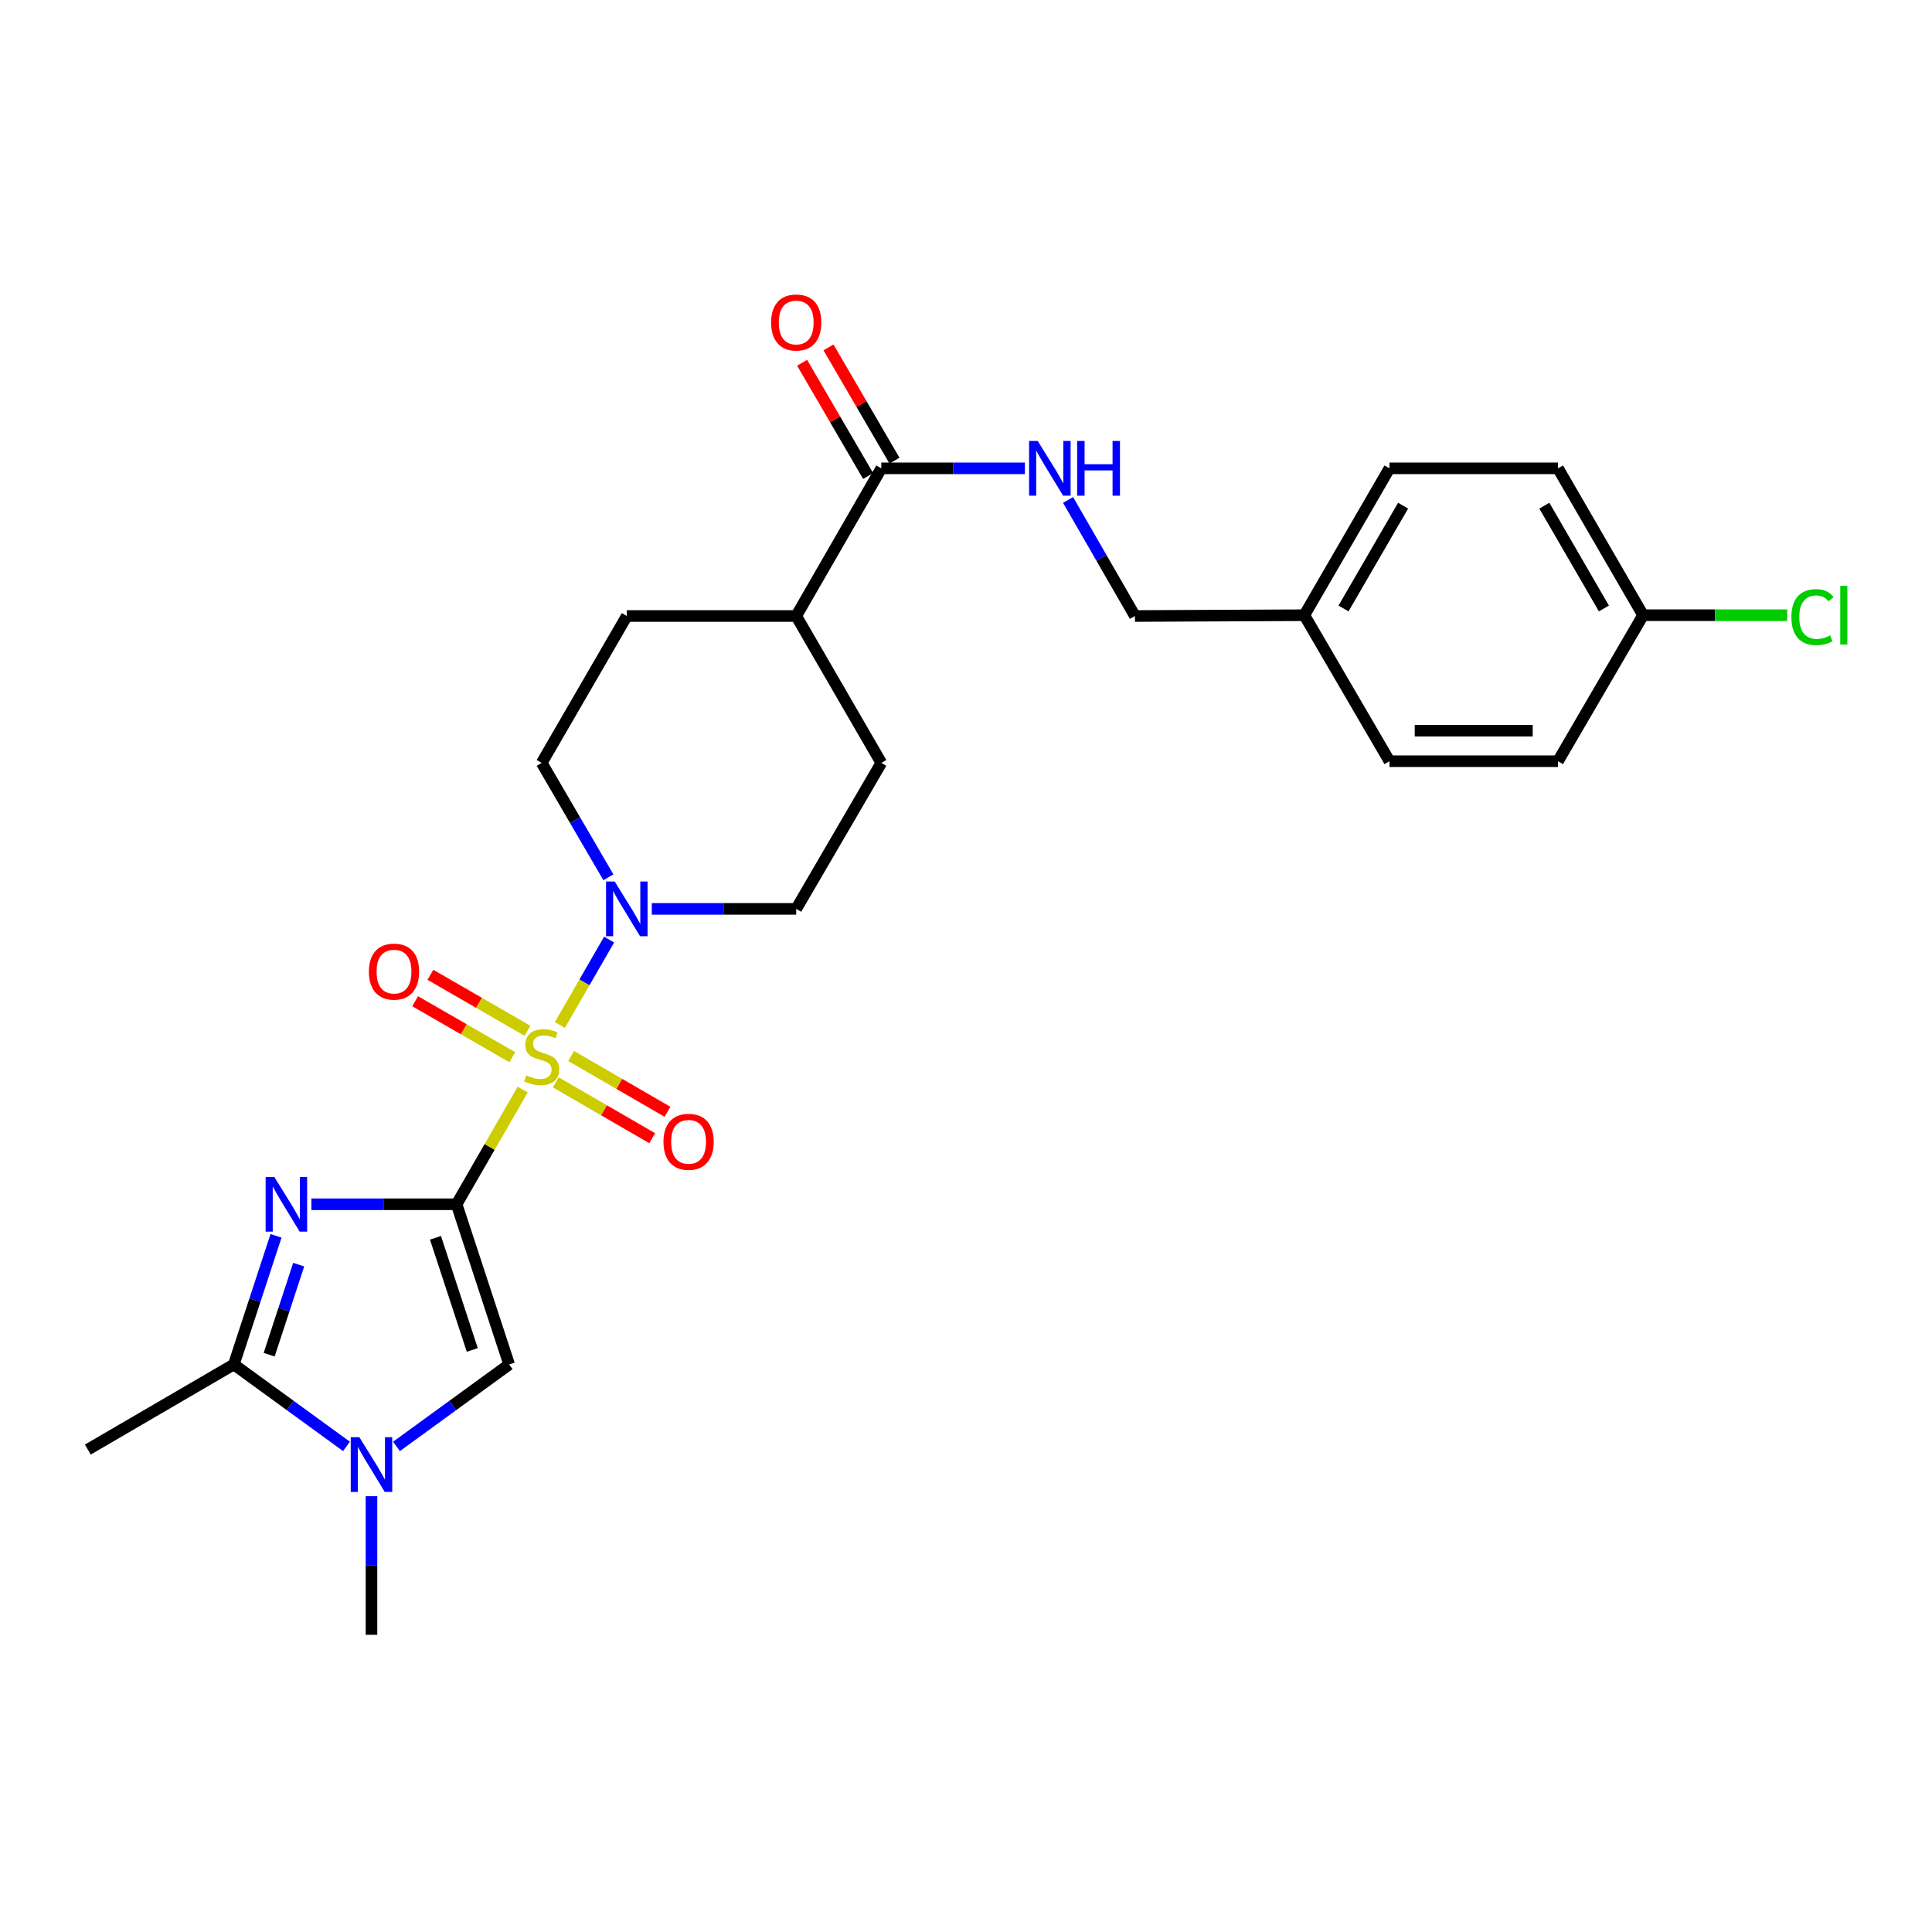 <?xml version='1.0' encoding='iso-8859-1'?>
<svg version='1.1' baseProfile='full'
              xmlns='http://www.w3.org/2000/svg'
                      xmlns:rdkit='http://www.rdkit.org/xml'
                      xmlns:xlink='http://www.w3.org/1999/xlink'
                  xml:space='preserve'
width='1000px' height='1000px' viewBox='0 0 1000 1000'>
<!-- END OF HEADER -->
<rect style='opacity:1.0;fill:#FFFFFF;stroke:none' width='1000' height='1000' x='0' y='0'> </rect>
<path class='bond-0' d='M 236.329,623.324 L 253.431,593.64' style='fill:none;fill-rule:evenodd;stroke:#000000;stroke-width:6px;stroke-linecap:butt;stroke-linejoin:miter;stroke-opacity:1' />
<path class='bond-0' d='M 253.431,593.64 L 270.534,563.956' style='fill:none;fill-rule:evenodd;stroke:#CCCC00;stroke-width:6px;stroke-linecap:butt;stroke-linejoin:miter;stroke-opacity:1' />
<path class='bond-1' d='M 236.329,623.324 L 198.752,623.324' style='fill:none;fill-rule:evenodd;stroke:#000000;stroke-width:6px;stroke-linecap:butt;stroke-linejoin:miter;stroke-opacity:1' />
<path class='bond-1' d='M 198.752,623.324 L 161.174,623.324' style='fill:none;fill-rule:evenodd;stroke:#0000FF;stroke-width:6px;stroke-linecap:butt;stroke-linejoin:miter;stroke-opacity:1' />
<path class='bond-2' d='M 236.329,623.324 L 263.539,706.244' style='fill:none;fill-rule:evenodd;stroke:#000000;stroke-width:6px;stroke-linecap:butt;stroke-linejoin:miter;stroke-opacity:1' />
<path class='bond-2' d='M 225.404,640.686 L 244.451,698.73' style='fill:none;fill-rule:evenodd;stroke:#000000;stroke-width:6px;stroke-linecap:butt;stroke-linejoin:miter;stroke-opacity:1' />
<path class='bond-5' d='M 289.788,530.545 L 302.531,508.437' style='fill:none;fill-rule:evenodd;stroke:#CCCC00;stroke-width:6px;stroke-linecap:butt;stroke-linejoin:miter;stroke-opacity:1' />
<path class='bond-5' d='M 302.531,508.437 L 315.274,486.329' style='fill:none;fill-rule:evenodd;stroke:#0000FF;stroke-width:6px;stroke-linecap:butt;stroke-linejoin:miter;stroke-opacity:1' />
<path class='bond-7' d='M 273.035,533.524 L 247.9,519.039' style='fill:none;fill-rule:evenodd;stroke:#CCCC00;stroke-width:6px;stroke-linecap:butt;stroke-linejoin:miter;stroke-opacity:1' />
<path class='bond-7' d='M 247.9,519.039 L 222.765,504.554' style='fill:none;fill-rule:evenodd;stroke:#FF0000;stroke-width:6px;stroke-linecap:butt;stroke-linejoin:miter;stroke-opacity:1' />
<path class='bond-7' d='M 265.149,547.209 L 240.014,532.724' style='fill:none;fill-rule:evenodd;stroke:#CCCC00;stroke-width:6px;stroke-linecap:butt;stroke-linejoin:miter;stroke-opacity:1' />
<path class='bond-7' d='M 240.014,532.724 L 214.879,518.239' style='fill:none;fill-rule:evenodd;stroke:#FF0000;stroke-width:6px;stroke-linecap:butt;stroke-linejoin:miter;stroke-opacity:1' />
<path class='bond-8' d='M 287.696,560.237 L 312.638,574.687' style='fill:none;fill-rule:evenodd;stroke:#CCCC00;stroke-width:6px;stroke-linecap:butt;stroke-linejoin:miter;stroke-opacity:1' />
<path class='bond-8' d='M 312.638,574.687 L 337.58,589.137' style='fill:none;fill-rule:evenodd;stroke:#FF0000;stroke-width:6px;stroke-linecap:butt;stroke-linejoin:miter;stroke-opacity:1' />
<path class='bond-8' d='M 295.613,546.57 L 320.556,561.02' style='fill:none;fill-rule:evenodd;stroke:#CCCC00;stroke-width:6px;stroke-linecap:butt;stroke-linejoin:miter;stroke-opacity:1' />
<path class='bond-8' d='M 320.556,561.02 L 345.498,575.47' style='fill:none;fill-rule:evenodd;stroke:#FF0000;stroke-width:6px;stroke-linecap:butt;stroke-linejoin:miter;stroke-opacity:1' />
<path class='bond-3' d='M 142.871,639.665 L 131.951,672.955' style='fill:none;fill-rule:evenodd;stroke:#0000FF;stroke-width:6px;stroke-linecap:butt;stroke-linejoin:miter;stroke-opacity:1' />
<path class='bond-3' d='M 131.951,672.955 L 121.03,706.244' style='fill:none;fill-rule:evenodd;stroke:#000000;stroke-width:6px;stroke-linecap:butt;stroke-linejoin:miter;stroke-opacity:1' />
<path class='bond-3' d='M 154.602,654.575 L 146.958,677.878' style='fill:none;fill-rule:evenodd;stroke:#0000FF;stroke-width:6px;stroke-linecap:butt;stroke-linejoin:miter;stroke-opacity:1' />
<path class='bond-3' d='M 146.958,677.878 L 139.314,701.18' style='fill:none;fill-rule:evenodd;stroke:#000000;stroke-width:6px;stroke-linecap:butt;stroke-linejoin:miter;stroke-opacity:1' />
<path class='bond-4' d='M 263.539,706.244 L 234.381,727.449' style='fill:none;fill-rule:evenodd;stroke:#000000;stroke-width:6px;stroke-linecap:butt;stroke-linejoin:miter;stroke-opacity:1' />
<path class='bond-4' d='M 234.381,727.449 L 205.223,748.654' style='fill:none;fill-rule:evenodd;stroke:#0000FF;stroke-width:6px;stroke-linecap:butt;stroke-linejoin:miter;stroke-opacity:1' />
<path class='bond-21' d='M 121.03,706.244 L 45.455,750.293' style='fill:none;fill-rule:evenodd;stroke:#000000;stroke-width:6px;stroke-linecap:butt;stroke-linejoin:miter;stroke-opacity:1' />
<path class='bond-26' d='M 121.03,706.244 L 150.184,727.449' style='fill:none;fill-rule:evenodd;stroke:#000000;stroke-width:6px;stroke-linecap:butt;stroke-linejoin:miter;stroke-opacity:1' />
<path class='bond-26' d='M 150.184,727.449 L 179.338,748.653' style='fill:none;fill-rule:evenodd;stroke:#0000FF;stroke-width:6px;stroke-linecap:butt;stroke-linejoin:miter;stroke-opacity:1' />
<path class='bond-19' d='M 192.28,774.43 L 192.28,810.301' style='fill:none;fill-rule:evenodd;stroke:#0000FF;stroke-width:6px;stroke-linecap:butt;stroke-linejoin:miter;stroke-opacity:1' />
<path class='bond-19' d='M 192.28,810.301 L 192.28,846.173' style='fill:none;fill-rule:evenodd;stroke:#000000;stroke-width:6px;stroke-linecap:butt;stroke-linejoin:miter;stroke-opacity:1' />
<path class='bond-10' d='M 314.904,454.088 L 297.641,424.482' style='fill:none;fill-rule:evenodd;stroke:#0000FF;stroke-width:6px;stroke-linecap:butt;stroke-linejoin:miter;stroke-opacity:1' />
<path class='bond-10' d='M 297.641,424.482 L 280.378,394.876' style='fill:none;fill-rule:evenodd;stroke:#000000;stroke-width:6px;stroke-linecap:butt;stroke-linejoin:miter;stroke-opacity:1' />
<path class='bond-11' d='M 337.367,470.434 L 374.744,470.434' style='fill:none;fill-rule:evenodd;stroke:#0000FF;stroke-width:6px;stroke-linecap:butt;stroke-linejoin:miter;stroke-opacity:1' />
<path class='bond-11' d='M 374.744,470.434 L 412.12,470.434' style='fill:none;fill-rule:evenodd;stroke:#000000;stroke-width:6px;stroke-linecap:butt;stroke-linejoin:miter;stroke-opacity:1' />
<path class='bond-6' d='M 456.169,242.408 L 412.12,318.844' style='fill:none;fill-rule:evenodd;stroke:#000000;stroke-width:6px;stroke-linecap:butt;stroke-linejoin:miter;stroke-opacity:1' />
<path class='bond-9' d='M 456.169,242.408 L 493.323,242.408' style='fill:none;fill-rule:evenodd;stroke:#000000;stroke-width:6px;stroke-linecap:butt;stroke-linejoin:miter;stroke-opacity:1' />
<path class='bond-9' d='M 493.323,242.408 L 530.477,242.408' style='fill:none;fill-rule:evenodd;stroke:#0000FF;stroke-width:6px;stroke-linecap:butt;stroke-linejoin:miter;stroke-opacity:1' />
<path class='bond-13' d='M 462.992,238.431 L 445.906,209.121' style='fill:none;fill-rule:evenodd;stroke:#000000;stroke-width:6px;stroke-linecap:butt;stroke-linejoin:miter;stroke-opacity:1' />
<path class='bond-13' d='M 445.906,209.121 L 428.821,179.811' style='fill:none;fill-rule:evenodd;stroke:#FF0000;stroke-width:6px;stroke-linecap:butt;stroke-linejoin:miter;stroke-opacity:1' />
<path class='bond-13' d='M 449.346,246.385 L 432.261,217.075' style='fill:none;fill-rule:evenodd;stroke:#000000;stroke-width:6px;stroke-linecap:butt;stroke-linejoin:miter;stroke-opacity:1' />
<path class='bond-13' d='M 432.261,217.075 L 415.176,187.765' style='fill:none;fill-rule:evenodd;stroke:#FF0000;stroke-width:6px;stroke-linecap:butt;stroke-linejoin:miter;stroke-opacity:1' />
<path class='bond-16' d='M 552.829,258.774 L 570.137,288.809' style='fill:none;fill-rule:evenodd;stroke:#0000FF;stroke-width:6px;stroke-linecap:butt;stroke-linejoin:miter;stroke-opacity:1' />
<path class='bond-16' d='M 570.137,288.809 L 587.446,318.844' style='fill:none;fill-rule:evenodd;stroke:#000000;stroke-width:6px;stroke-linecap:butt;stroke-linejoin:miter;stroke-opacity:1' />
<path class='bond-15' d='M 280.378,394.876 L 324.435,318.844' style='fill:none;fill-rule:evenodd;stroke:#000000;stroke-width:6px;stroke-linecap:butt;stroke-linejoin:miter;stroke-opacity:1' />
<path class='bond-14' d='M 412.12,470.434 L 456.169,394.876' style='fill:none;fill-rule:evenodd;stroke:#000000;stroke-width:6px;stroke-linecap:butt;stroke-linejoin:miter;stroke-opacity:1' />
<path class='bond-12' d='M 412.12,318.844 L 456.169,394.876' style='fill:none;fill-rule:evenodd;stroke:#000000;stroke-width:6px;stroke-linecap:butt;stroke-linejoin:miter;stroke-opacity:1' />
<path class='bond-27' d='M 412.12,318.844 L 324.435,318.844' style='fill:none;fill-rule:evenodd;stroke:#000000;stroke-width:6px;stroke-linecap:butt;stroke-linejoin:miter;stroke-opacity:1' />
<path class='bond-18' d='M 587.446,318.844 L 675.122,318.432' style='fill:none;fill-rule:evenodd;stroke:#000000;stroke-width:6px;stroke-linecap:butt;stroke-linejoin:miter;stroke-opacity:1' />
<path class='bond-17' d='M 850.457,318.432 L 806.408,242.408' style='fill:none;fill-rule:evenodd;stroke:#000000;stroke-width:6px;stroke-linecap:butt;stroke-linejoin:miter;stroke-opacity:1' />
<path class='bond-17' d='M 830.184,314.946 L 799.35,261.73' style='fill:none;fill-rule:evenodd;stroke:#000000;stroke-width:6px;stroke-linecap:butt;stroke-linejoin:miter;stroke-opacity:1' />
<path class='bond-20' d='M 850.457,318.432 L 887.748,318.432' style='fill:none;fill-rule:evenodd;stroke:#000000;stroke-width:6px;stroke-linecap:butt;stroke-linejoin:miter;stroke-opacity:1' />
<path class='bond-20' d='M 887.748,318.432 L 925.038,318.432' style='fill:none;fill-rule:evenodd;stroke:#00CC00;stroke-width:6px;stroke-linecap:butt;stroke-linejoin:miter;stroke-opacity:1' />
<path class='bond-28' d='M 850.457,318.432 L 806.408,393.999' style='fill:none;fill-rule:evenodd;stroke:#000000;stroke-width:6px;stroke-linecap:butt;stroke-linejoin:miter;stroke-opacity:1' />
<path class='bond-24' d='M 675.122,318.432 L 719.188,393.999' style='fill:none;fill-rule:evenodd;stroke:#000000;stroke-width:6px;stroke-linecap:butt;stroke-linejoin:miter;stroke-opacity:1' />
<path class='bond-25' d='M 675.122,318.432 L 719.188,242.408' style='fill:none;fill-rule:evenodd;stroke:#000000;stroke-width:6px;stroke-linecap:butt;stroke-linejoin:miter;stroke-opacity:1' />
<path class='bond-25' d='M 695.397,314.949 L 726.243,261.732' style='fill:none;fill-rule:evenodd;stroke:#000000;stroke-width:6px;stroke-linecap:butt;stroke-linejoin:miter;stroke-opacity:1' />
<path class='bond-22' d='M 806.408,393.999 L 719.188,393.999' style='fill:none;fill-rule:evenodd;stroke:#000000;stroke-width:6px;stroke-linecap:butt;stroke-linejoin:miter;stroke-opacity:1' />
<path class='bond-22' d='M 793.325,378.204 L 732.271,378.204' style='fill:none;fill-rule:evenodd;stroke:#000000;stroke-width:6px;stroke-linecap:butt;stroke-linejoin:miter;stroke-opacity:1' />
<path class='bond-23' d='M 806.408,242.408 L 719.188,242.408' style='fill:none;fill-rule:evenodd;stroke:#000000;stroke-width:6px;stroke-linecap:butt;stroke-linejoin:miter;stroke-opacity:1' />
<path  class='atom-1' d='M 272.378 556.59
Q 272.698 556.71, 274.018 557.27
Q 275.338 557.83, 276.778 558.19
Q 278.258 558.51, 279.698 558.51
Q 282.378 558.51, 283.938 557.23
Q 285.498 555.91, 285.498 553.63
Q 285.498 552.07, 284.698 551.11
Q 283.938 550.15, 282.738 549.63
Q 281.538 549.11, 279.538 548.51
Q 277.018 547.75, 275.498 547.03
Q 274.018 546.31, 272.938 544.79
Q 271.898 543.27, 271.898 540.71
Q 271.898 537.15, 274.298 534.95
Q 276.738 532.75, 281.538 532.75
Q 284.818 532.75, 288.538 534.31
L 287.618 537.39
Q 284.218 535.99, 281.658 535.99
Q 278.898 535.99, 277.378 537.15
Q 275.858 538.27, 275.898 540.23
Q 275.898 541.75, 276.658 542.67
Q 277.458 543.59, 278.578 544.11
Q 279.738 544.63, 281.658 545.23
Q 284.218 546.03, 285.738 546.83
Q 287.258 547.63, 288.338 549.27
Q 289.458 550.87, 289.458 553.63
Q 289.458 557.55, 286.818 559.67
Q 284.218 561.75, 279.858 561.75
Q 277.338 561.75, 275.418 561.19
Q 273.538 560.67, 271.298 559.75
L 272.378 556.59
' fill='#CCCC00'/>
<path  class='atom-2' d='M 141.972 609.164
L 151.252 624.164
Q 152.172 625.644, 153.652 628.324
Q 155.132 631.004, 155.212 631.164
L 155.212 609.164
L 158.972 609.164
L 158.972 637.484
L 155.092 637.484
L 145.132 621.084
Q 143.972 619.164, 142.732 616.964
Q 141.532 614.764, 141.172 614.084
L 141.172 637.484
L 137.492 637.484
L 137.492 609.164
L 141.972 609.164
' fill='#0000FF'/>
<path  class='atom-5' d='M 186.02 743.907
L 195.3 758.907
Q 196.22 760.387, 197.7 763.067
Q 199.18 765.747, 199.26 765.907
L 199.26 743.907
L 203.02 743.907
L 203.02 772.227
L 199.14 772.227
L 189.18 755.827
Q 188.02 753.907, 186.78 751.707
Q 185.58 749.507, 185.22 748.827
L 185.22 772.227
L 181.54 772.227
L 181.54 743.907
L 186.02 743.907
' fill='#0000FF'/>
<path  class='atom-6' d='M 318.175 456.274
L 327.455 471.274
Q 328.375 472.754, 329.855 475.434
Q 331.335 478.114, 331.415 478.274
L 331.415 456.274
L 335.175 456.274
L 335.175 484.594
L 331.295 484.594
L 321.335 468.194
Q 320.175 466.274, 318.935 464.074
Q 317.735 461.874, 317.375 461.194
L 317.375 484.594
L 313.695 484.594
L 313.695 456.274
L 318.175 456.274
' fill='#0000FF'/>
<path  class='atom-8' d='M 190.942 502.902
Q 190.942 496.102, 194.302 492.302
Q 197.662 488.502, 203.942 488.502
Q 210.222 488.502, 213.582 492.302
Q 216.942 496.102, 216.942 502.902
Q 216.942 509.782, 213.542 513.702
Q 210.142 517.582, 203.942 517.582
Q 197.702 517.582, 194.302 513.702
Q 190.942 509.822, 190.942 502.902
M 203.942 514.382
Q 208.262 514.382, 210.582 511.502
Q 212.942 508.582, 212.942 502.902
Q 212.942 497.342, 210.582 494.542
Q 208.262 491.702, 203.942 491.702
Q 199.622 491.702, 197.262 494.502
Q 194.942 497.302, 194.942 502.902
Q 194.942 508.622, 197.262 511.502
Q 199.622 514.382, 203.942 514.382
' fill='#FF0000'/>
<path  class='atom-9' d='M 343.41 590.999
Q 343.41 584.199, 346.77 580.399
Q 350.13 576.599, 356.41 576.599
Q 362.69 576.599, 366.05 580.399
Q 369.41 584.199, 369.41 590.999
Q 369.41 597.879, 366.01 601.799
Q 362.61 605.679, 356.41 605.679
Q 350.17 605.679, 346.77 601.799
Q 343.41 597.919, 343.41 590.999
M 356.41 602.479
Q 360.73 602.479, 363.05 599.599
Q 365.41 596.679, 365.41 590.999
Q 365.41 585.439, 363.05 582.639
Q 360.73 579.799, 356.41 579.799
Q 352.09 579.799, 349.73 582.599
Q 347.41 585.399, 347.41 590.999
Q 347.41 596.719, 349.73 599.599
Q 352.09 602.479, 356.41 602.479
' fill='#FF0000'/>
<path  class='atom-10' d='M 537.137 228.248
L 546.417 243.248
Q 547.337 244.728, 548.817 247.408
Q 550.297 250.088, 550.377 250.248
L 550.377 228.248
L 554.137 228.248
L 554.137 256.568
L 550.257 256.568
L 540.297 240.168
Q 539.137 238.248, 537.897 236.048
Q 536.697 233.848, 536.337 233.168
L 536.337 256.568
L 532.657 256.568
L 532.657 228.248
L 537.137 228.248
' fill='#0000FF'/>
<path  class='atom-10' d='M 557.537 228.248
L 561.377 228.248
L 561.377 240.288
L 575.857 240.288
L 575.857 228.248
L 579.697 228.248
L 579.697 256.568
L 575.857 256.568
L 575.857 243.488
L 561.377 243.488
L 561.377 256.568
L 557.537 256.568
L 557.537 228.248
' fill='#0000FF'/>
<path  class='atom-14' d='M 399.12 166.921
Q 399.12 160.121, 402.48 156.321
Q 405.84 152.521, 412.12 152.521
Q 418.4 152.521, 421.76 156.321
Q 425.12 160.121, 425.12 166.921
Q 425.12 173.801, 421.72 177.721
Q 418.32 181.601, 412.12 181.601
Q 405.88 181.601, 402.48 177.721
Q 399.12 173.841, 399.12 166.921
M 412.12 178.401
Q 416.44 178.401, 418.76 175.521
Q 421.12 172.601, 421.12 166.921
Q 421.12 161.361, 418.76 158.561
Q 416.44 155.721, 412.12 155.721
Q 407.8 155.721, 405.44 158.521
Q 403.12 161.321, 403.12 166.921
Q 403.12 172.641, 405.44 175.521
Q 407.8 178.401, 412.12 178.401
' fill='#FF0000'/>
<path  class='atom-21' d='M 927.231 319.412
Q 927.231 312.372, 930.511 308.692
Q 933.831 304.972, 940.111 304.972
Q 945.951 304.972, 949.071 309.092
L 946.431 311.252
Q 944.151 308.252, 940.111 308.252
Q 935.831 308.252, 933.551 311.132
Q 931.311 313.972, 931.311 319.412
Q 931.311 325.012, 933.631 327.892
Q 935.991 330.772, 940.551 330.772
Q 943.671 330.772, 947.311 328.892
L 948.431 331.892
Q 946.951 332.852, 944.711 333.412
Q 942.471 333.972, 939.991 333.972
Q 933.831 333.972, 930.511 330.212
Q 927.231 326.452, 927.231 319.412
' fill='#00CC00'/>
<path  class='atom-21' d='M 952.511 303.252
L 956.191 303.252
L 956.191 333.612
L 952.511 333.612
L 952.511 303.252
' fill='#00CC00'/>
</svg>
